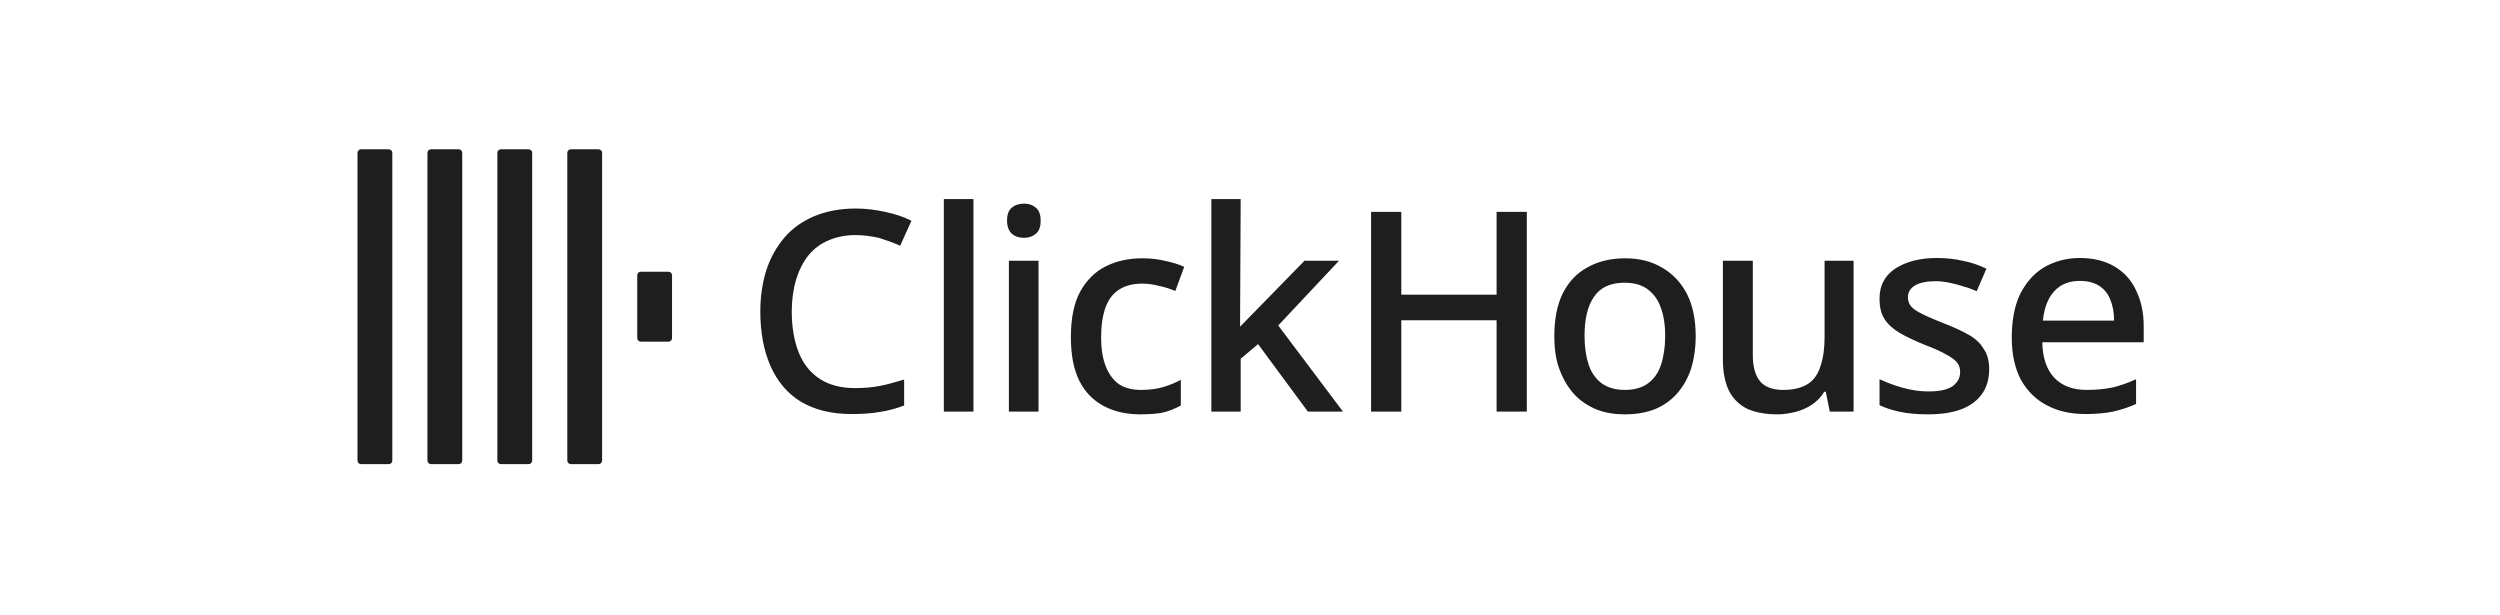 <svg width="1993" height="490" viewBox="0 0 1993 490" fill="none" xmlns="http://www.w3.org/2000/svg">
<path d="M285 121.921C285 120.217 286.217 119 287.921 119H309.832C311.536 119 312.754 120.217 312.754 121.921V367.079C312.754 368.783 311.536 370 309.832 370H287.921C286.217 370 285 368.783 285 367.079V121.921ZM340.751 121.921C340.751 120.217 341.968 119 343.672 119H365.583C367.287 119 368.504 120.217 368.504 121.921V367.079C368.504 368.783 367.287 370 365.583 370H343.672C341.968 370 340.751 368.783 340.751 367.079V121.921ZM396.501 121.921C396.501 120.217 397.719 119 399.423 119H421.334C423.038 119 424.255 120.217 424.255 121.921V367.079C424.255 368.783 423.038 370 421.334 370H399.423C397.719 370 396.501 368.783 396.501 367.079V121.921ZM452.252 121.921C452.252 120.217 453.469 119 455.174 119H477.084C478.789 119 480.006 120.217 480.006 121.921V367.079C480.006 368.783 478.789 370 477.084 370H455.174C453.469 370 452.252 368.783 452.252 367.079V121.921ZM508.003 219.546C508.003 217.842 509.22 216.625 510.924 216.625H532.835C534.539 216.625 535.757 217.842 535.757 219.546V269.454C535.757 271.158 534.539 272.375 532.835 272.375H510.924C509.22 272.375 508.003 271.158 508.003 269.454V219.546ZM681.828 187.41C674.038 187.41 666.978 188.871 660.648 191.549C654.318 194.227 648.962 198.122 644.58 203.478C640.198 208.834 637.033 215.407 634.598 222.954C632.407 230.501 631.19 239.022 631.19 248.517C631.19 260.933 633.138 271.888 636.79 281.14C640.441 290.147 646.041 297.208 653.588 302.077C661.135 306.946 670.386 309.38 681.585 309.38C688.402 309.38 694.975 308.893 701.305 307.676C707.634 306.459 714.208 304.511 720.781 302.564V323.257C714.451 325.692 708.121 327.396 701.548 328.37C694.975 329.587 687.428 330.074 678.907 330.074C662.596 330.074 649.206 326.665 638.25 320.092C627.538 313.519 619.504 303.781 614.148 291.608C608.792 279.192 606.114 264.828 606.114 248.274C606.114 236.344 607.819 225.145 610.984 215.164C614.392 204.939 619.261 196.418 625.591 189.114C631.92 181.811 639.954 176.211 649.206 172.316C658.7 168.421 669.656 166.23 682.072 166.23C690.106 166.23 697.896 167.204 705.687 168.908C713.477 170.612 720.294 172.803 726.624 175.968L717.616 195.931C712.503 193.497 706.661 191.549 700.574 189.601C694.975 188.384 688.645 187.41 681.828 187.41ZM776.045 328.126H752.43V158.683H776.045V328.126ZM827.9 207.86V328.126H804.285V207.86H827.9ZM816.458 162.335C820.11 162.335 823.031 163.308 825.709 165.5C828.387 167.691 829.604 171.099 829.604 175.968C829.604 180.837 828.387 184.245 825.709 186.436C823.031 188.628 819.866 189.601 816.458 189.601C812.563 189.601 809.398 188.628 806.72 186.436C804.285 184.245 802.824 180.594 802.824 175.968C802.824 171.099 804.042 167.447 806.72 165.5C809.154 163.308 812.563 162.335 816.458 162.335ZM908.97 330.317C898.015 330.317 888.276 328.126 879.999 323.744C871.722 319.362 865.148 312.789 860.523 303.781C855.897 294.53 853.706 282.844 853.706 268.724C853.706 253.873 856.141 241.7 861.01 232.693C866.122 223.441 872.939 216.625 881.216 212.486C889.737 208.104 899.719 205.913 910.674 205.913C917.247 205.913 923.577 206.643 929.42 208.104C935.263 209.321 940.375 211.025 944.027 212.729L936.967 231.962C932.828 230.258 928.446 228.797 923.577 227.823C918.951 226.606 914.569 226.119 910.431 226.119C902.884 226.119 896.797 227.823 891.928 230.988C887.059 234.153 883.651 238.779 881.216 245.352C879.025 251.682 877.808 259.472 877.808 268.967C877.808 277.975 879.025 285.765 881.46 291.852C883.894 298.181 887.303 302.807 891.928 306.215C896.797 309.38 902.64 310.841 909.457 310.841C916.03 310.841 922.116 310.111 926.985 308.65C932.098 307.189 936.724 305.242 941.349 302.807V323.257C936.967 325.692 932.341 327.639 927.229 328.856C922.603 329.83 916.273 330.317 908.97 330.317ZM988.579 260.446C990.283 258.742 1039.95 207.86 1039.95 207.86H1067.46L1019.01 259.472L1070.62 328.126H1042.63L1002.94 274.323L989.066 286.009V328.126H965.694V158.683H989.066M1217.18 328.126H1193.08V255.334H1117.12V328.126H1093.02V168.908H1117.12V234.884H1193.08V168.908H1217.18V328.126ZM1351.81 267.993C1351.81 277.975 1350.35 286.739 1347.92 294.53C1345.24 302.32 1341.34 308.893 1336.47 314.249C1331.6 319.605 1325.52 323.744 1318.7 326.422C1311.64 329.1 1303.85 330.317 1295.09 330.317C1287.05 330.317 1279.51 329.1 1272.69 326.422C1265.87 323.5 1259.79 319.605 1254.92 314.249C1250.05 308.893 1246.15 302.32 1243.23 294.53C1240.31 286.739 1239.09 277.975 1239.09 267.75C1239.09 254.603 1241.28 243.404 1245.67 234.153C1250.29 224.902 1256.86 217.842 1265.39 213.216C1273.91 208.347 1284.13 205.913 1295.82 205.913C1306.77 205.913 1316.51 208.347 1324.79 213.216C1333.31 218.085 1339.88 224.902 1344.75 234.153C1349.38 243.161 1351.81 254.603 1351.81 267.993ZM1263.19 267.993C1263.19 277.001 1264.41 284.548 1266.6 291.121C1268.79 297.451 1272.45 302.32 1277.07 305.728C1281.94 309.137 1288.03 310.841 1295.33 310.841C1302.88 310.841 1308.96 309.137 1313.59 305.728C1318.46 302.32 1321.87 297.451 1324.06 291.121C1326.25 284.548 1327.47 276.758 1327.47 267.993C1327.47 258.742 1326.25 250.952 1323.81 244.865C1321.62 238.535 1317.97 233.91 1313.35 230.501C1308.72 227.093 1302.63 225.389 1295.09 225.389C1283.89 225.389 1275.85 229.041 1270.74 236.588C1265.63 243.891 1263.19 254.36 1263.19 267.993ZM1477.68 207.86V328.126H1458.69L1455.52 312.302H1454.3C1451.87 316.44 1448.46 319.849 1444.57 322.527C1440.67 325.205 1436.05 327.152 1431.42 328.37C1426.55 329.587 1421.68 330.317 1416.81 330.317C1407.56 330.317 1399.53 328.856 1392.95 325.935C1386.62 322.77 1381.76 318.145 1378.35 311.571C1375.18 304.998 1373.48 296.721 1373.48 286.496V207.86H1397.34V283.087C1397.34 292.339 1399.28 299.399 1403.18 304.024C1407.07 308.65 1413.4 310.841 1421.68 310.841C1429.96 310.841 1436.53 309.137 1441.4 305.972C1446.27 302.807 1449.44 297.938 1451.38 291.608C1453.57 285.278 1454.55 277.488 1454.55 268.724V207.86H1477.68ZM1585.77 294.286C1585.77 302.077 1583.82 308.893 1579.93 314.249C1576.03 319.605 1570.43 323.744 1563.13 326.422C1555.82 329.1 1547.06 330.317 1536.84 330.317C1528.31 330.317 1521.01 329.587 1514.92 328.37C1509.08 327.152 1503.48 325.448 1498.37 323.014V302.32C1503.73 304.755 1509.81 307.189 1516.87 309.137C1523.93 311.084 1530.75 312.058 1537.32 312.058C1546.33 312.058 1552.66 310.597 1556.55 307.919C1560.45 304.998 1562.64 301.346 1562.64 296.477C1562.64 293.799 1561.91 291.365 1560.45 289.417C1558.99 287.226 1556.07 285.035 1551.93 282.844C1547.79 280.409 1541.95 277.731 1534.16 274.81C1526.61 271.645 1520.04 268.724 1514.68 265.559C1509.32 262.394 1505.19 258.742 1502.51 254.603C1499.59 250.221 1498.37 244.865 1498.37 238.049C1498.37 227.58 1502.51 219.79 1510.79 214.19C1519.31 208.591 1530.51 205.669 1544.14 205.669C1551.44 205.669 1558.26 206.4 1564.59 207.86C1571.16 209.078 1577.49 211.269 1583.58 214.19L1575.79 232.206C1572.38 230.501 1568.73 229.284 1565.08 228.31C1561.42 227.093 1557.77 226.119 1554.12 225.389C1550.47 224.659 1546.82 224.172 1542.92 224.172C1535.86 224.172 1530.26 225.389 1526.61 227.58C1522.96 229.771 1521.01 232.936 1521.01 236.831C1521.01 239.753 1521.74 242.187 1523.45 244.135C1525.15 246.326 1528.31 248.274 1532.7 250.465C1537.08 252.656 1542.92 255.09 1550.22 258.012C1557.77 260.933 1564.1 263.855 1569.21 266.776C1574.57 269.697 1578.47 273.349 1581.14 277.731C1584.31 282.113 1585.77 287.713 1585.77 294.286ZM1658.07 205.669C1668.54 205.669 1677.79 207.86 1685.34 212.242C1692.89 216.625 1698.73 222.711 1702.63 230.988C1706.77 239.266 1708.96 248.76 1708.96 259.959V272.862H1628.13C1628.37 285.278 1631.54 294.53 1637.62 301.103C1643.95 307.676 1652.48 310.841 1663.67 310.841C1671.46 310.841 1678.28 310.111 1684.12 308.893C1690.21 307.433 1696.54 305.242 1702.87 302.32V322.04C1697.03 324.718 1690.94 326.665 1684.61 328.126C1678.52 329.343 1671.22 330.074 1662.7 330.074C1651.01 330.074 1640.79 327.883 1632.03 323.257C1623.02 318.631 1616.2 311.815 1611.09 302.807C1606.22 293.556 1603.78 282.357 1603.78 268.967C1603.78 255.334 1605.98 243.891 1610.36 234.64C1614.98 225.389 1621.31 218.085 1629.35 213.216C1637.62 208.347 1647.36 205.669 1658.07 205.669ZM1658.07 223.928C1649.55 223.928 1642.74 226.606 1637.62 232.206C1632.51 237.805 1629.59 245.596 1628.62 255.577H1685.34C1685.34 249.247 1684.37 243.891 1682.42 239.022C1680.47 234.153 1677.55 230.501 1673.41 227.823C1669.52 225.389 1664.4 223.928 1658.07 223.928Z" fill="#1E1E1E"/>
</svg>
